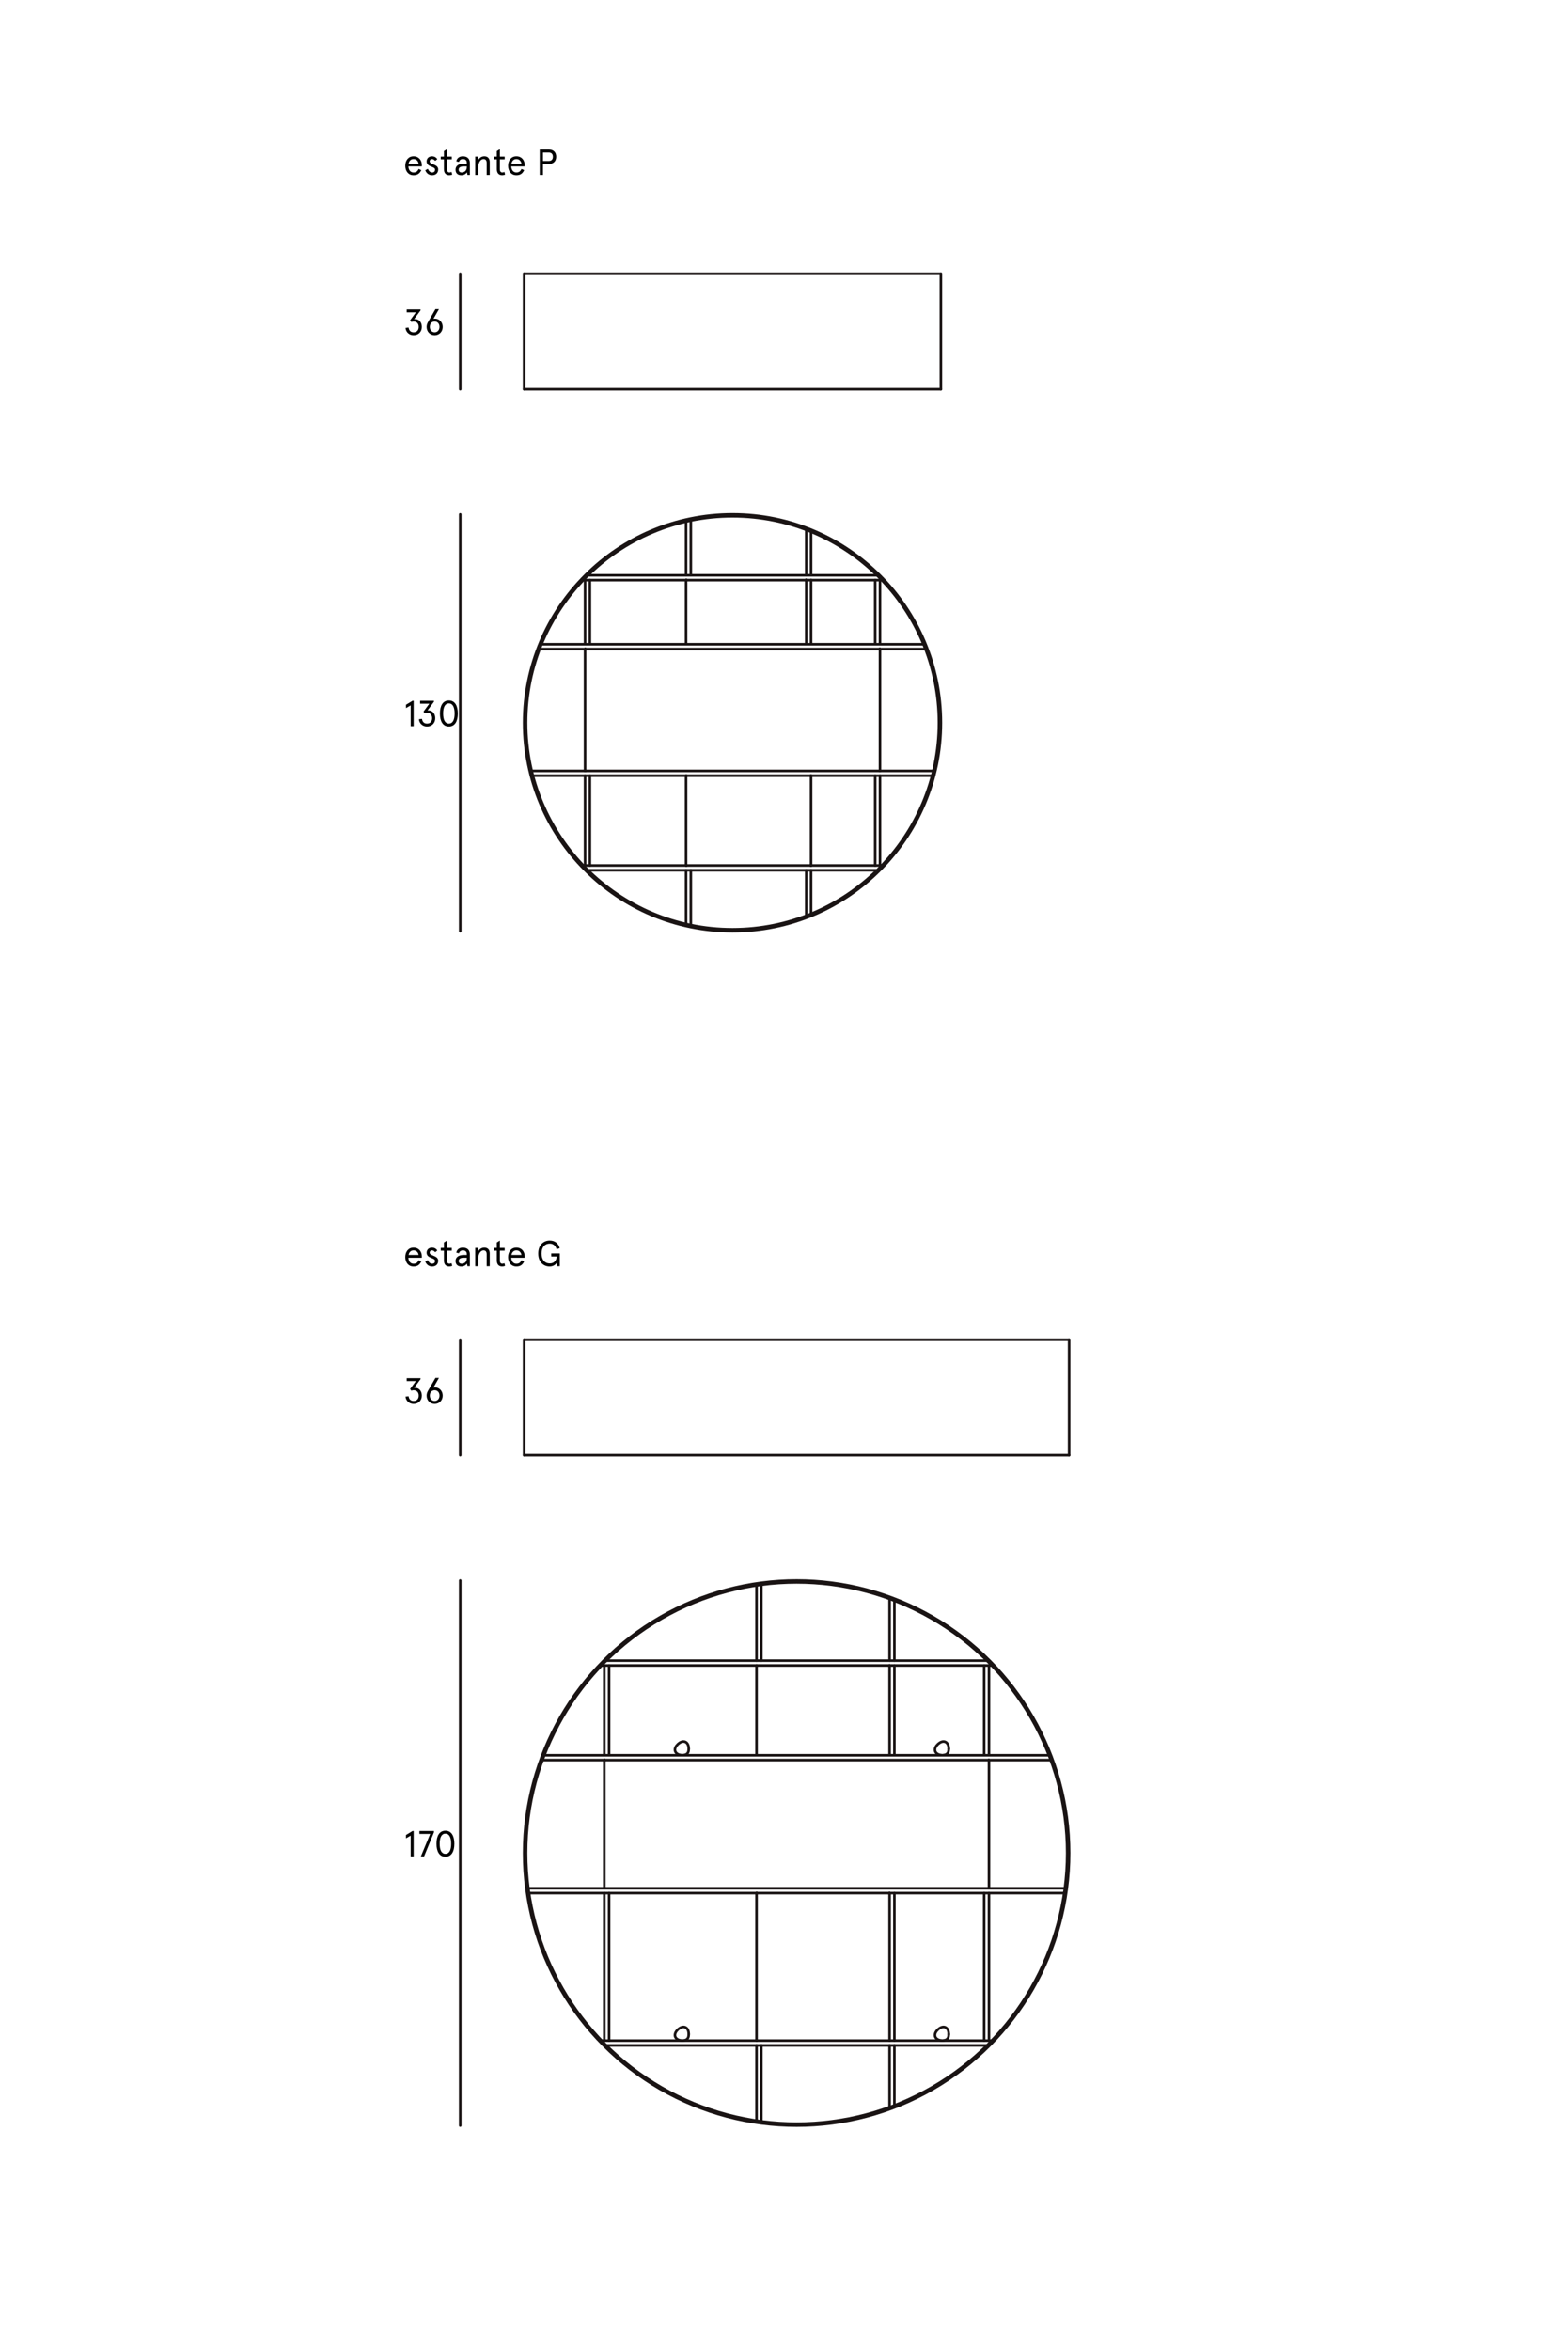 <?xml version="1.0" encoding="utf-8"?>
<!-- Generator: Adobe Illustrator 16.0.0, SVG Export Plug-In . SVG Version: 6.00 Build 0)  -->
<!DOCTYPE svg PUBLIC "-//W3C//DTD SVG 1.1//EN" "http://www.w3.org/Graphics/SVG/1.1/DTD/svg11.dtd">
<svg version="1.1" id="Camada_1" xmlns="http://www.w3.org/2000/svg" xmlns:xlink="http://www.w3.org/1999/xlink" x="0px" y="0px"
	 width="604px" height="905.057px" viewBox="0 0 604 905.057" enable-background="new 0 0 604 905.057" xml:space="preserve">
<g>
	<path d="M157.375,537.718c0.168,1.163,0.813,1.835,1.947,1.835c1.134,0,1.961-0.728,1.961-2.073s-0.827-2.073-1.961-2.073
		c-0.295,0-0.574,0.042-0.869,0.182l-0.49-0.658l2.241-3.054h-3.544v-1.121h5.323v0.378l-2.493,3.376
		c0.084-0.028,0.294-0.042,0.392-0.042c1.499,0,2.605,1.205,2.605,3.012c0,1.877-1.303,3.194-3.165,3.194
		c-1.625,0-2.956-1.093-3.124-2.802L157.375,537.718z"/>
	<path d="M170.523,537.48c0,1.793-1.274,3.194-3.096,3.194s-3.096-1.401-3.096-3.194c0-0.672,0.183-1.261,0.504-1.807l2.9-5.029
		h1.345l-2.13,3.74c0.154-0.07,0.351-0.098,0.477-0.098C169.249,534.286,170.523,535.687,170.523,537.48z M165.564,537.48
		c0,1.205,0.785,2.073,1.863,2.073c1.079,0,1.863-0.868,1.863-2.073c0-1.275-0.784-2.073-1.863-2.073
		C166.35,535.407,165.564,536.205,165.564,537.48z"/>
</g>
<g>
	<path d="M162.487,64.106h-5.183c0.07,1.303,0.715,2.325,1.989,2.325c1.036,0,1.568-0.476,1.961-1.345l1.036,0.448
		c-0.658,1.373-1.54,1.961-2.997,1.961c-2.144,0-3.193-1.751-3.193-3.642s1.05-3.642,3.193-3.642c2.087,0,3.193,1.597,3.193,3.348
		V64.106z M157.375,63.042h3.88c-0.21-1.009-0.826-1.765-1.961-1.765C158.201,61.276,157.585,62.019,157.375,63.042z"/>
	<path d="M168.45,61.291l-0.798,0.687c-0.463-0.504-0.799-0.701-1.289-0.701c-0.477,0-0.854,0.322-0.854,0.896
		c0,1.275,3.278,1.009,3.278,3.082c0,1.415-0.911,2.241-2.34,2.241c-1.442,0-2.27-0.953-2.633-1.905l0.994-0.546
		c0.309,0.756,0.854,1.387,1.639,1.387c0.715,0,1.135-0.364,1.135-1.106c0-1.317-3.25-0.869-3.25-3.166
		c0-1.093,0.799-1.947,2.073-1.947C167.273,60.212,167.96,60.59,168.45,61.291z"/>
	<path d="M169.778,60.324h1.218v-2.115l1.177-0.743v2.858h1.85v1.064h-1.85v3.88c0,0.756,0.351,1.163,0.938,1.163
		c0.309,0,0.547-0.056,0.799-0.224l0.28,1.022c-0.336,0.196-0.742,0.267-1.148,0.267c-1.191,0-2.046-0.729-2.046-2.326v-3.782
		h-1.218V60.324z"/>
	<path d="M180.995,67.384h-0.925l-0.196-0.995c-0.448,0.645-1.162,1.107-2.213,1.107c-1.177,0-2.186-0.63-2.186-2.144
		c0-1.513,1.261-2.311,3.194-2.311h1.148v-0.308c0-1.093-0.687-1.457-1.541-1.457c-0.729,0-1.316,0.406-1.471,1.107l-1.037-0.238
		c0.196-1.191,1.177-1.933,2.508-1.933c1.555,0,2.718,0.784,2.718,2.662V67.384z M177.843,66.431c0.911,0,1.976-0.56,1.976-2.157
		v-0.168h-1.261c-1.205,0-1.877,0.448-1.877,1.247C176.681,66.025,177.101,66.431,177.843,66.431z"/>
	<path d="M188.64,67.384h-1.177v-4.665c0-0.966-0.435-1.443-1.219-1.443c-1.051,0-2.018,1.191-2.018,3.152v2.956h-1.176v-7.06h1.176
		v1.302c0.519-0.91,1.359-1.415,2.34-1.415c1.289,0,2.073,0.798,2.073,2.199V67.384z"/>
	<path d="M190.148,60.324h1.219v-2.115l1.176-0.743v2.858h1.85v1.064h-1.85v3.88c0,0.756,0.351,1.163,0.938,1.163
		c0.309,0,0.547-0.056,0.799-0.224l0.28,1.022c-0.336,0.196-0.742,0.267-1.148,0.267c-1.191,0-2.045-0.729-2.045-2.326v-3.782
		h-1.219V60.324z"/>
	<path d="M202.107,64.106h-5.183c0.07,1.303,0.715,2.325,1.989,2.325c1.036,0,1.568-0.476,1.961-1.345l1.037,0.448
		c-0.659,1.373-1.541,1.961-2.998,1.961c-2.144,0-3.193-1.751-3.193-3.642s1.05-3.642,3.193-3.642c2.087,0,3.193,1.597,3.193,3.348
		V64.106z M196.995,63.042h3.88c-0.21-1.009-0.826-1.765-1.961-1.765C197.821,61.276,197.205,62.019,196.995,63.042z"/>
	<path d="M209.147,63.182v4.202h-1.233v-9.805h3.418c1.835,0,2.914,1.092,2.914,2.801s-1.079,2.802-2.914,2.802H209.147z
		 M212.971,60.38c0-1.037-0.56-1.625-1.568-1.625h-2.255v3.25h2.255C212.411,62.005,212.971,61.417,212.971,60.38z"/>
</g>
<g>
	<path d="M162.487,484.378h-5.183c0.07,1.303,0.715,2.325,1.989,2.325c1.036,0,1.568-0.476,1.961-1.345l1.036,0.448
		c-0.658,1.373-1.54,1.961-2.997,1.961c-2.144,0-3.193-1.75-3.193-3.642s1.05-3.642,3.193-3.642c2.087,0,3.193,1.597,3.193,3.348
		V484.378z M157.375,483.313h3.88c-0.21-1.009-0.826-1.765-1.961-1.765C158.201,481.548,157.585,482.291,157.375,483.313z"/>
	<path d="M168.45,481.563l-0.798,0.687c-0.463-0.504-0.799-0.701-1.289-0.701c-0.477,0-0.854,0.322-0.854,0.896
		c0,1.275,3.278,1.009,3.278,3.082c0,1.415-0.911,2.241-2.34,2.241c-1.442,0-2.27-0.952-2.633-1.905l0.994-0.546
		c0.309,0.756,0.854,1.387,1.639,1.387c0.715,0,1.135-0.364,1.135-1.106c0-1.317-3.25-0.869-3.25-3.166
		c0-1.093,0.799-1.947,2.073-1.947C167.273,480.484,167.96,480.862,168.45,481.563z"/>
	<path d="M169.778,480.596h1.218v-2.115l1.177-0.743v2.857h1.85v1.065h-1.85v3.88c0,0.756,0.351,1.163,0.938,1.163
		c0.309,0,0.547-0.056,0.799-0.224l0.28,1.022c-0.336,0.196-0.742,0.266-1.148,0.266c-1.191,0-2.046-0.728-2.046-2.325v-3.782
		h-1.218V480.596z"/>
	<path d="M180.995,487.656h-0.925l-0.196-0.995c-0.448,0.645-1.162,1.106-2.213,1.106c-1.177,0-2.186-0.63-2.186-2.143
		c0-1.513,1.261-2.311,3.194-2.311h1.148v-0.308c0-1.093-0.687-1.457-1.541-1.457c-0.729,0-1.316,0.406-1.471,1.107l-1.037-0.238
		c0.196-1.191,1.177-1.933,2.508-1.933c1.555,0,2.718,0.785,2.718,2.662V487.656z M177.843,486.703c0.911,0,1.976-0.56,1.976-2.157
		v-0.168h-1.261c-1.205,0-1.877,0.448-1.877,1.247C176.681,486.297,177.101,486.703,177.843,486.703z"/>
	<path d="M188.64,487.656h-1.177v-4.665c0-0.966-0.435-1.443-1.219-1.443c-1.051,0-2.018,1.191-2.018,3.152v2.956h-1.176v-7.06
		h1.176v1.303c0.519-0.91,1.359-1.415,2.34-1.415c1.289,0,2.073,0.798,2.073,2.199V487.656z"/>
	<path d="M190.148,480.596h1.219v-2.115l1.176-0.743v2.857h1.85v1.065h-1.85v3.88c0,0.756,0.351,1.163,0.938,1.163
		c0.309,0,0.547-0.056,0.799-0.224l0.28,1.022c-0.336,0.196-0.742,0.266-1.148,0.266c-1.191,0-2.045-0.728-2.045-2.325v-3.782
		h-1.219V480.596z"/>
	<path d="M202.107,484.378h-5.183c0.07,1.303,0.715,2.325,1.989,2.325c1.036,0,1.568-0.476,1.961-1.345l1.037,0.448
		c-0.659,1.373-1.541,1.961-2.998,1.961c-2.144,0-3.193-1.75-3.193-3.642s1.05-3.642,3.193-3.642c2.087,0,3.193,1.597,3.193,3.348
		V484.378z M196.995,483.313h3.88c-0.21-1.009-0.826-1.765-1.961-1.765C197.821,481.548,197.205,482.291,196.995,483.313z"/>
	<path d="M212.341,482.711h3.292v4.945h-1.051l-0.126-1.345c-0.462,0.813-1.429,1.457-2.76,1.457c-2.228,0-4.37-1.611-4.37-5.015
		s2.143-5.015,4.427-5.015c2.059,0,3.417,1.191,3.852,2.97l-1.19,0.35c-0.448-1.373-1.359-2.143-2.661-2.143
		c-1.808,0-3.152,1.303-3.152,3.838c0,2.536,1.345,3.838,3.152,3.838c1.694,0,2.591-1.135,2.703-2.704h-2.115V482.711z"/>
</g>
<g>
	<path d="M157.375,126.137c0.168,1.163,0.813,1.835,1.947,1.835c1.134,0,1.961-0.728,1.961-2.073s-0.827-2.073-1.961-2.073
		c-0.295,0-0.574,0.042-0.869,0.182l-0.49-0.658l2.241-3.054h-3.544v-1.121h5.323v0.378l-2.493,3.376
		c0.084-0.028,0.294-0.042,0.392-0.042c1.499,0,2.605,1.205,2.605,3.012c0,1.877-1.303,3.194-3.165,3.194
		c-1.625,0-2.956-1.093-3.124-2.802L157.375,126.137z"/>
	<path d="M170.523,125.899c0,1.793-1.274,3.194-3.096,3.194s-3.096-1.401-3.096-3.194c0-0.672,0.183-1.261,0.504-1.807l2.9-5.029
		h1.345l-2.13,3.74c0.154-0.07,0.351-0.098,0.477-0.098C169.249,122.705,170.523,124.106,170.523,125.899z M165.564,125.899
		c0,1.205,0.785,2.073,1.863,2.073c1.079,0,1.863-0.868,1.863-2.073c0-1.275-0.784-2.073-1.863-2.073
		C166.35,123.826,165.564,124.624,165.564,125.899z"/>
</g>
<g>
	<path d="M159.336,705.156v9.805h-1.148v-8.041l-1.808,1.051v-1.289l2.521-1.527H159.336z"/>
	<path d="M162.105,714.961l3.601-8.685h-4.146v-1.121h5.589v0.518l-3.81,9.287H162.105z"/>
	<path d="M175.018,710.059c0,3.054-1.163,5.015-3.446,5.015s-3.445-1.961-3.445-5.015s1.162-5.015,3.445-5.015
		S175.018,707.005,175.018,710.059z M169.358,710.059c0,2.396,0.714,3.895,2.213,3.895s2.214-1.499,2.214-3.895
		c0-2.395-0.715-3.894-2.214-3.894S169.358,707.664,169.358,710.059z"/>
</g>
<g>
	<path d="M159.336,269.879v9.805h-1.148v-8.041l-1.808,1.051v-1.289l2.521-1.527H159.336z"/>
	<path d="M162.541,276.841c0.168,1.163,0.813,1.835,1.947,1.835c1.134,0,1.961-0.728,1.961-2.073s-0.827-2.073-1.961-2.073
		c-0.295,0-0.574,0.042-0.869,0.182l-0.49-0.658L165.37,271h-3.544v-1.121h5.323v0.378l-2.493,3.376
		c0.084-0.028,0.294-0.042,0.392-0.042c1.499,0,2.605,1.205,2.605,3.012c0,1.877-1.303,3.194-3.165,3.194
		c-1.625,0-2.956-1.093-3.124-2.802L162.541,276.841z"/>
	<path d="M176.349,274.782c0,3.054-1.163,5.015-3.446,5.015s-3.445-1.961-3.445-5.015c0-3.053,1.162-5.015,3.445-5.015
		S176.349,271.729,176.349,274.782z M170.689,274.782c0,2.396,0.714,3.894,2.213,3.894s2.214-1.499,2.214-3.894
		c0-2.395-0.715-3.894-2.214-3.894S170.689,272.387,170.689,274.782z"/>
</g>
<line fill="none" stroke="#1A1414" stroke-linecap="round" stroke-linejoin="round" x1="177.275" y1="198.092" x2="177.275" y2="358.626"/>
<line fill="none" stroke="#1A1414" stroke-linecap="round" stroke-linejoin="round" x1="177.275" y1="608.672" x2="177.275" y2="818.602"/>
<line fill="none" stroke="#1A1414" stroke-linecap="round" stroke-linejoin="round" x1="177.275" y1="560.409" x2="177.275" y2="515.954"/>
<line fill="none" stroke="#1A1414" stroke-linecap="round" stroke-linejoin="round" x1="177.275" y1="149.884" x2="177.275" y2="105.429"/>
<line fill="none" stroke="#1A1414" stroke-linecap="round" stroke-linejoin="round" x1="362.435" y1="149.884" x2="201.898" y2="149.884"/>
<line fill="none" stroke="#1A1414" stroke-linecap="round" stroke-linejoin="round" x1="362.435" y1="149.884" x2="362.435" y2="105.429"/>
<line fill="none" stroke="#1A1414" stroke-linecap="round" stroke-linejoin="round" x1="362.435" y1="105.429" x2="201.898" y2="105.429"/>
<line fill="none" stroke="#1A1414" stroke-linecap="round" stroke-linejoin="round" x1="201.898" y1="149.884" x2="201.898" y2="105.429"/>
<line fill="none" stroke="#1A1414" stroke-linecap="round" stroke-linejoin="round" x1="264.386" y1="333.312" x2="312.3" y2="333.312"/>
<line fill="none" stroke="#1A1414" stroke-linecap="round" stroke-linejoin="round" x1="312.424" y1="333.187" x2="312.424" y2="298.859"/>
<line fill="none" stroke="#1A1414" stroke-linecap="round" stroke-linejoin="round" x1="312.3" y1="298.735" x2="264.386" y2="298.735"/>
<line fill="none" stroke="#1A1414" stroke-linecap="round" stroke-linejoin="round" x1="264.263" y1="298.859" x2="264.263" y2="333.187"/>
<path fill="none" stroke="#1A1414" stroke-linecap="round" stroke-linejoin="round" d="M312.424,333.187
	c0,0.012-0.006,0.025-0.01,0.037"/>
<path fill="none" stroke="#1A1414" stroke-linecap="round" stroke-linejoin="round" d="M312.414,333.233
	c-0.009,0.017-0.02,0.03-0.029,0.043"/>
<line fill="none" stroke="#1A1414" stroke-linecap="round" stroke-linejoin="round" x1="225.485" y1="296.885" x2="338.847" y2="296.885"/>
<line fill="none" stroke="#1A1414" stroke-linecap="round" stroke-linejoin="round" x1="338.971" y1="296.76" x2="338.971" y2="250.083"/>
<line fill="none" stroke="#1A1414" stroke-linecap="round" stroke-linejoin="round" x1="338.847" y1="249.958" x2="225.485" y2="249.958"/>
<line fill="none" stroke="#1A1414" stroke-linecap="round" stroke-linejoin="round" x1="225.361" y1="250.083" x2="225.361" y2="296.76"/>
<path fill="none" stroke="#1A1414" stroke-linecap="round" stroke-linejoin="round" d="M225.485,296.885
	c-0.033,0-0.063-0.013-0.091-0.037"/>
<path fill="none" stroke="#1A1414" stroke-linecap="round" stroke-linejoin="round" d="M338.933,296.848
	c-0.011,0.012-0.024,0.02-0.039,0.026"/>
<path fill="none" stroke="#1A1414" stroke-linecap="round" stroke-linejoin="round" d="M338.88,296.879
	c-0.01,0.002-0.023,0.005-0.033,0.005"/>
<path fill="none" stroke="#1A1414" stroke-linecap="round" stroke-linejoin="round" d="M338.847,249.958c0.01,0,0.023,0,0.033,0.005
	"/>
<path fill="none" stroke="#1A1414" stroke-linecap="round" stroke-linejoin="round" d="M338.894,249.966
	c0.015,0.006,0.028,0.016,0.039,0.028"/>
<path fill="none" stroke="#1A1414" stroke-linecap="round" stroke-linejoin="round" d="M225.395,249.995
	c0.016-0.013,0.028-0.022,0.049-0.028"/>
<path fill="none" stroke="#1A1414" stroke-linecap="round" stroke-linejoin="round" d="M225.452,249.963
	c0.01-0.005,0.02-0.005,0.033-0.005"/>
<line fill="none" stroke="#1A1414" stroke-linecap="round" stroke-linejoin="round" x1="264.386" y1="248.106" x2="310.442" y2="248.106"/>
<line fill="none" stroke="#1A1414" stroke-linecap="round" stroke-linejoin="round" x1="310.566" y1="247.981" x2="310.566" y2="223.531"/>
<line fill="none" stroke="#1A1414" stroke-linecap="round" stroke-linejoin="round" x1="310.442" y1="223.408" x2="264.386" y2="223.408"/>
<line fill="none" stroke="#1A1414" stroke-linecap="round" stroke-linejoin="round" x1="264.263" y1="223.531" x2="264.263" y2="247.981"/>
<path fill="none" stroke="#1A1414" stroke-linecap="round" stroke-linejoin="round" d="M310.442,223.408
	c0.014,0,0.027,0.002,0.038,0.004"/>
<path fill="none" stroke="#1A1414" stroke-linecap="round" stroke-linejoin="round" d="M310.489,223.417
	c0.02,0.008,0.028,0.014,0.042,0.029"/>
<path fill="none" stroke="#1A1414" stroke-linecap="round" stroke-linejoin="round" d="M264.301,223.446
	c0.009-0.015,0.019-0.021,0.038-0.029"/>
<path fill="none" stroke="#1A1414" stroke-linecap="round" stroke-linejoin="round" d="M264.347,223.412
	c0.016-0.002,0.029-0.004,0.039-0.004"/>
<path fill="none" stroke="#1A1414" stroke-linecap="round" stroke-linejoin="round" d="M362.435,278.361
	c0-44.332-35.938-80.269-80.27-80.269c-44.326,0-80.267,35.938-80.267,80.269c0,44.329,35.94,80.265,80.267,80.265
	C326.497,358.626,362.435,322.69,362.435,278.361z"/>
<circle fill="none" stroke="#1A1414" stroke-linecap="round" stroke-linejoin="round" cx="282.168" cy="278.361" r="79.526"/>
<line fill="none" stroke="#1A1414" stroke-linecap="round" stroke-linejoin="round" x1="310.566" y1="248.106" x2="310.566" y2="248.027"/>
<line fill="none" stroke="#1A1414" stroke-linecap="round" stroke-linejoin="round" x1="310.566" y1="223.486" x2="310.566" y2="223.408"/>
<line fill="none" stroke="#1A1414" stroke-linecap="round" stroke-linejoin="round" x1="310.566" y1="223.408" x2="312.424" y2="223.408"/>
<line fill="none" stroke="#1A1414" stroke-linecap="round" stroke-linejoin="round" x1="312.424" y1="223.408" x2="312.424" y2="248.106"/>
<line fill="none" stroke="#1A1414" stroke-linecap="round" stroke-linejoin="round" x1="312.424" y1="298.735" x2="312.424" y2="298.814"/>
<line fill="none" stroke="#1A1414" stroke-linecap="round" stroke-linejoin="round" x1="312.424" y1="333.233" x2="312.424" y2="333.312"/>
<line fill="none" stroke="#1A1414" stroke-linecap="round" stroke-linejoin="round" x1="312.424" y1="333.312" x2="312.343" y2="333.312"/>
<line fill="none" stroke="#1A1414" stroke-linecap="round" stroke-linejoin="round" x1="312.343" y1="298.735" x2="312.424" y2="298.735"/>
<line fill="none" stroke="#1A1414" stroke-linecap="round" stroke-linejoin="round" x1="312.424" y1="248.106" x2="310.566" y2="248.106"/>
<line fill="none" stroke="#1A1414" stroke-linecap="round" stroke-linejoin="round" x1="207.892" y1="249.958" x2="225.443" y2="249.958"/>
<line fill="none" stroke="#1A1414" stroke-linecap="round" stroke-linejoin="round" x1="338.894" y1="249.958" x2="356.445" y2="249.958"/>
<line fill="none" stroke="#1A1414" stroke-linecap="round" stroke-linejoin="round" x1="355.712" y1="248.106" x2="312.424" y2="248.106"/>
<line fill="none" stroke="#1A1414" stroke-linecap="round" stroke-linejoin="round" x1="310.566" y1="248.106" x2="310.489" y2="248.106"/>
<line fill="none" stroke="#1A1414" stroke-linecap="round" stroke-linejoin="round" x1="264.339" y1="248.106" x2="208.625" y2="248.106"/>
<line fill="none" stroke="#1A1414" stroke-linecap="round" stroke-linejoin="round" x1="227.216" y1="333.312" x2="227.216" y2="298.735"/>
<line fill="none" stroke="#1A1414" stroke-linecap="round" stroke-linejoin="round" x1="227.216" y1="248.106" x2="227.216" y2="223.408"/>
<line fill="none" stroke="#1A1414" stroke-linecap="round" stroke-linejoin="round" x1="225.361" y1="223.408" x2="225.361" y2="248.106"/>
<line fill="none" stroke="#1A1414" stroke-linecap="round" stroke-linejoin="round" x1="225.361" y1="249.958" x2="225.361" y2="250.036"/>
<line fill="none" stroke="#1A1414" stroke-linecap="round" stroke-linejoin="round" x1="225.361" y1="296.806" x2="225.361" y2="296.885"/>
<line fill="none" stroke="#1A1414" stroke-linecap="round" stroke-linejoin="round" x1="225.361" y1="298.735" x2="225.361" y2="333.312"/>
<line fill="none" stroke="#1A1414" stroke-linecap="round" stroke-linejoin="round" x1="339.651" y1="333.312" x2="312.424" y2="333.312"/>
<line fill="none" stroke="#1A1414" stroke-linecap="round" stroke-linejoin="round" x1="264.339" y1="333.312" x2="224.681" y2="333.312"/>
<line fill="none" stroke="#1A1414" stroke-linecap="round" stroke-linejoin="round" x1="226.51" y1="335.165" x2="337.821" y2="335.165"/>
<line fill="none" stroke="#1A1414" stroke-linecap="round" stroke-linejoin="round" x1="224.681" y1="223.408" x2="264.339" y2="223.408"/>
<line fill="none" stroke="#1A1414" stroke-linecap="round" stroke-linejoin="round" x1="310.489" y1="223.408" x2="310.566" y2="223.408"/>
<line fill="none" stroke="#1A1414" stroke-linecap="round" stroke-linejoin="round" x1="312.424" y1="223.408" x2="339.651" y2="223.408"/>
<line fill="none" stroke="#1A1414" stroke-linecap="round" stroke-linejoin="round" x1="337.821" y1="221.557" x2="226.51" y2="221.557"/>
<line fill="none" stroke="#1A1414" stroke-linecap="round" stroke-linejoin="round" x1="204.829" y1="296.885" x2="225.443" y2="296.885"/>
<line fill="none" stroke="#1A1414" stroke-linecap="round" stroke-linejoin="round" x1="338.894" y1="296.885" x2="359.503" y2="296.885"/>
<line fill="none" stroke="#1A1414" stroke-linecap="round" stroke-linejoin="round" x1="359.037" y1="298.735" x2="312.424" y2="298.735"/>
<line fill="none" stroke="#1A1414" stroke-linecap="round" stroke-linejoin="round" x1="264.339" y1="298.735" x2="205.3" y2="298.735"/>
<line fill="none" stroke="#1A1414" stroke-linecap="round" stroke-linejoin="round" x1="338.971" y1="333.312" x2="338.971" y2="298.735"/>
<line fill="none" stroke="#1A1414" stroke-linecap="round" stroke-linejoin="round" x1="338.971" y1="296.885" x2="338.971" y2="296.806"/>
<line fill="none" stroke="#1A1414" stroke-linecap="round" stroke-linejoin="round" x1="338.971" y1="250.036" x2="338.971" y2="249.958"/>
<line fill="none" stroke="#1A1414" stroke-linecap="round" stroke-linejoin="round" x1="338.971" y1="248.106" x2="338.971" y2="223.408"/>
<line fill="none" stroke="#1A1414" stroke-linecap="round" stroke-linejoin="round" x1="337.122" y1="223.408" x2="337.122" y2="248.106"/>
<line fill="none" stroke="#1A1414" stroke-linecap="round" stroke-linejoin="round" x1="337.122" y1="298.735" x2="337.122" y2="333.312"/>
<line fill="none" stroke="#1A1414" stroke-linecap="round" stroke-linejoin="round" x1="310.566" y1="352.638" x2="310.566" y2="335.165"/>
<line fill="none" stroke="#1A1414" stroke-linecap="round" stroke-linejoin="round" x1="312.424" y1="335.165" x2="312.424" y2="351.904"/>
<line fill="none" stroke="#1A1414" stroke-linecap="round" stroke-linejoin="round" x1="266.111" y1="356.249" x2="266.111" y2="335.165"/>
<line fill="none" stroke="#1A1414" stroke-linecap="round" stroke-linejoin="round" x1="266.111" y1="221.557" x2="266.111" y2="200.472"/>
<line fill="none" stroke="#1A1414" stroke-linecap="round" stroke-linejoin="round" x1="264.263" y1="200.877" x2="264.263" y2="221.557"/>
<line fill="none" stroke="#1A1414" stroke-linecap="round" stroke-linejoin="round" x1="264.263" y1="223.408" x2="264.263" y2="223.486"/>
<line fill="none" stroke="#1A1414" stroke-linecap="round" stroke-linejoin="round" x1="264.263" y1="248.027" x2="264.263" y2="248.106"/>
<line fill="none" stroke="#1A1414" stroke-linecap="round" stroke-linejoin="round" x1="264.263" y1="298.735" x2="264.263" y2="298.814"/>
<line fill="none" stroke="#1A1414" stroke-linecap="round" stroke-linejoin="round" x1="264.263" y1="333.233" x2="264.263" y2="333.312"/>
<line fill="none" stroke="#1A1414" stroke-linecap="round" stroke-linejoin="round" x1="264.263" y1="335.165" x2="264.263" y2="355.844"/>
<line fill="none" stroke="#1A1414" stroke-linecap="round" stroke-linejoin="round" x1="310.566" y1="204.082" x2="310.566" y2="221.557"/>
<line fill="none" stroke="#1A1414" stroke-linecap="round" stroke-linejoin="round" x1="312.424" y1="221.557" x2="312.424" y2="204.817"/>
<path fill="none" stroke="#1A1414" stroke-linecap="round" stroke-linejoin="round" d="M264.266,333.187
	c0,0.015,0.005,0.026,0.011,0.041"/>
<path fill="none" stroke="#1A1414" stroke-linecap="round" stroke-linejoin="round" d="M264.347,333.297
	c0.01,0.005,0.025,0.009,0.039,0.009"/>
<path fill="none" stroke="#1A1414" stroke-linecap="round" stroke-linejoin="round" d="M264.301,333.269
	c0.014,0.013,0.027,0.021,0.042,0.026"/>
<path fill="none" stroke="#1A1414" stroke-linecap="round" stroke-linejoin="round" d="M264.276,333.23
	c0.005,0.014,0.015,0.027,0.024,0.038"/>
<path fill="none" stroke="#1A1414" stroke-linecap="round" stroke-linejoin="round" d="M312.3,333.304
	c0.011,0,0.029-0.002,0.039-0.007"/>
<path fill="none" stroke="#1A1414" stroke-linecap="round" stroke-linejoin="round" d="M312.38,333.276
	c0.005-0.01,0.005-0.017,0.005-0.026"/>
<path fill="none" stroke="#1A1414" stroke-linecap="round" stroke-linejoin="round" d="M312.414,333.221
	c0-0.012-0.005-0.022-0.009-0.034"/>
<path fill="none" stroke="#1A1414" stroke-linecap="round" stroke-linejoin="round" d="M312.385,333.25
	c0.01-0.008,0.021-0.017,0.029-0.029"/>
<path fill="none" stroke="#1A1414" stroke-linecap="round" stroke-linejoin="round" d="M312.339,333.297
	c0.018-0.003,0.027-0.01,0.037-0.016"/>
<path fill="none" stroke="#1A1414" stroke-linecap="round" stroke-linejoin="round" d="M312.414,298.859
	c0-0.015,0-0.026-0.009-0.038"/>
<path fill="none" stroke="#1A1414" stroke-linecap="round" stroke-linejoin="round" d="M312.339,298.752
	c-0.016-0.007-0.028-0.009-0.039-0.012"/>
<path fill="none" stroke="#1A1414" stroke-linecap="round" stroke-linejoin="round" d="M312.376,298.777
	c-0.01-0.009-0.02-0.019-0.037-0.025"/>
<path fill="none" stroke="#1A1414" stroke-linecap="round" stroke-linejoin="round" d="M312.405,298.816
	c-0.011-0.015-0.015-0.027-0.029-0.039"/>
<path fill="none" stroke="#1A1414" stroke-linecap="round" stroke-linejoin="round" d="M264.386,298.74
	c-0.014,0.003-0.029,0.005-0.039,0.012"/>
<path fill="none" stroke="#1A1414" stroke-linecap="round" stroke-linejoin="round" d="M264.276,298.821
	c-0.006,0.012-0.011,0.023-0.011,0.038"/>
<path fill="none" stroke="#1A1414" stroke-linecap="round" stroke-linejoin="round" d="M264.301,298.777
	c-0.01,0.012-0.02,0.024-0.024,0.039"/>
<path fill="none" stroke="#1A1414" stroke-linecap="round" stroke-linejoin="round" d="M264.343,298.752
	c-0.015,0.006-0.028,0.017-0.042,0.025"/>
<path fill="none" stroke="#1A1414" stroke-linecap="round" stroke-linejoin="round" d="M225.371,296.76c0,0.015,0,0.028,0.005,0.042
	"/>
<path fill="none" stroke="#1A1414" stroke-linecap="round" stroke-linejoin="round" d="M225.376,296.803
	c0.006,0.015,0.01,0.026,0.019,0.039"/>
<path fill="none" stroke="#1A1414" stroke-linecap="round" stroke-linejoin="round" d="M225.4,296.843
	c0.005,0.002,0.015,0.005,0.022,0.005"/>
<path fill="none" stroke="#1A1414" stroke-linecap="round" stroke-linejoin="round" d="M225.452,296.875
	c0.01,0,0.02-0.002,0.033-0.007"/>
<path fill="none" stroke="#1A1414" stroke-linecap="round" stroke-linejoin="round" d="M338.956,296.803
	c0.004-0.014,0.004-0.028,0.004-0.042"/>
<path fill="none" stroke="#1A1414" stroke-linecap="round" stroke-linejoin="round" d="M338.941,296.841
	c0.005-0.013,0.009-0.023,0.015-0.039"/>
<path fill="none" stroke="#1A1414" stroke-linecap="round" stroke-linejoin="round" d="M338.88,296.875
	c0.014-0.007,0.023-0.017,0.028-0.026"/>
<path fill="none" stroke="#1A1414" stroke-linecap="round" stroke-linejoin="round" d="M338.908,296.848
	c0.01,0,0.014-0.002,0.024-0.005"/>
<path fill="none" stroke="#1A1414" stroke-linecap="round" stroke-linejoin="round" d="M338.847,296.868
	c0.01,0.004,0.019,0.007,0.033,0.007"/>
<path fill="none" stroke="#1A1414" stroke-linecap="round" stroke-linejoin="round" d="M338.96,250.083c0-0.016,0-0.031-0.004-0.045
	"/>
<path fill="none" stroke="#1A1414" stroke-linecap="round" stroke-linejoin="round" d="M338.933,250
	c-0.011-0.005-0.015-0.005-0.024-0.005"/>
<path fill="none" stroke="#1A1414" stroke-linecap="round" stroke-linejoin="round" d="M338.88,249.966
	c-0.015,0-0.023,0.005-0.033,0.006"/>
<path fill="none" stroke="#1A1414" stroke-linecap="round" stroke-linejoin="round" d="M338.908,249.995
	c-0.005-0.013-0.015-0.022-0.028-0.028"/>
<path fill="none" stroke="#1A1414" stroke-linecap="round" stroke-linejoin="round" d="M338.956,250.038
	c-0.006-0.012-0.01-0.026-0.015-0.036"/>
<path fill="none" stroke="#1A1414" stroke-linecap="round" stroke-linejoin="round" d="M225.485,249.973
	c-0.014-0.001-0.023-0.006-0.033-0.006"/>
<path fill="none" stroke="#1A1414" stroke-linecap="round" stroke-linejoin="round" d="M225.452,249.966
	c-0.009,0.006-0.02,0.016-0.029,0.028"/>
<path fill="none" stroke="#1A1414" stroke-linecap="round" stroke-linejoin="round" d="M225.423,249.995
	c-0.008,0-0.018,0-0.022,0.005"/>
<path fill="none" stroke="#1A1414" stroke-linecap="round" stroke-linejoin="round" d="M225.395,250.001
	c-0.009,0.01-0.013,0.024-0.019,0.036"/>
<path fill="none" stroke="#1A1414" stroke-linecap="round" stroke-linejoin="round" d="M225.376,250.038
	c-0.005,0.014-0.005,0.029-0.005,0.045"/>
<path fill="none" stroke="#1A1414" stroke-linecap="round" stroke-linejoin="round" d="M264.266,247.981
	c0,0.016,0.005,0.026,0.011,0.041"/>
<path fill="none" stroke="#1A1414" stroke-linecap="round" stroke-linejoin="round" d="M264.347,248.091
	c0.01,0.005,0.025,0.007,0.039,0.009"/>
<path fill="none" stroke="#1A1414" stroke-linecap="round" stroke-linejoin="round" d="M264.301,248.063
	c0.014,0.012,0.027,0.019,0.042,0.026"/>
<path fill="none" stroke="#1A1414" stroke-linecap="round" stroke-linejoin="round" d="M264.276,248.024
	c0.005,0.014,0.015,0.026,0.024,0.038"/>
<path fill="none" stroke="#1A1414" stroke-linecap="round" stroke-linejoin="round" d="M310.442,248.101
	c0.02-0.002,0.027-0.004,0.042-0.009"/>
<path fill="none" stroke="#1A1414" stroke-linecap="round" stroke-linejoin="round" d="M310.556,248.022
	c0-0.015,0.011-0.025,0.011-0.041"/>
<path fill="none" stroke="#1A1414" stroke-linecap="round" stroke-linejoin="round" d="M310.527,248.063
	c0.009-0.012,0.019-0.024,0.024-0.038"/>
<path fill="none" stroke="#1A1414" stroke-linecap="round" stroke-linejoin="round" d="M310.489,248.089
	c0.01-0.007,0.024-0.014,0.038-0.026"/>
<path fill="none" stroke="#1A1414" stroke-linecap="round" stroke-linejoin="round" d="M310.561,223.531
	c0-0.014-0.005-0.029-0.005-0.042"/>
<path fill="none" stroke="#1A1414" stroke-linecap="round" stroke-linejoin="round" d="M310.527,223.449
	c-0.005-0.003-0.01-0.005-0.019-0.005"/>
<path fill="none" stroke="#1A1414" stroke-linecap="round" stroke-linejoin="round" d="M310.48,223.417
	c-0.015,0-0.024,0.003-0.038,0.008"/>
<path fill="none" stroke="#1A1414" stroke-linecap="round" stroke-linejoin="round" d="M310.509,223.443
	c-0.01-0.009-0.02-0.019-0.028-0.026"/>
<path fill="none" stroke="#1A1414" stroke-linecap="round" stroke-linejoin="round" d="M310.556,223.489
	c-0.01-0.015-0.01-0.027-0.02-0.038"/>
<path fill="none" stroke="#1A1414" stroke-linecap="round" stroke-linejoin="round" d="M264.386,223.425
	c-0.01-0.005-0.023-0.008-0.033-0.008"/>
<path fill="none" stroke="#1A1414" stroke-linecap="round" stroke-linejoin="round" d="M264.353,223.417
	c-0.014,0.008-0.024,0.017-0.029,0.026"/>
<path fill="none" stroke="#1A1414" stroke-linecap="round" stroke-linejoin="round" d="M264.323,223.443
	c-0.009,0-0.014,0.002-0.022,0.005"/>
<path fill="none" stroke="#1A1414" stroke-linecap="round" stroke-linejoin="round" d="M264.291,223.451
	c-0.006,0.011-0.01,0.023-0.015,0.038"/>
<path fill="none" stroke="#1A1414" stroke-linecap="round" stroke-linejoin="round" d="M264.276,223.489
	c-0.006,0.014-0.006,0.028-0.006,0.042"/>
<line fill="none" stroke="#1A1414" stroke-linecap="round" stroke-linejoin="round" x1="411.829" y1="560.409" x2="201.908" y2="560.409"/>
<line fill="none" stroke="#1A1414" stroke-linecap="round" stroke-linejoin="round" x1="411.829" y1="560.409" x2="411.829" y2="515.954"/>
<line fill="none" stroke="#1A1414" stroke-linecap="round" stroke-linejoin="round" x1="411.829" y1="515.954" x2="201.908" y2="515.954"/>
<line fill="none" stroke="#1A1414" stroke-linecap="round" stroke-linejoin="round" x1="201.898" y1="560.409" x2="201.898" y2="515.954"/>
<path fill="none" stroke="#1A1414" stroke-linecap="round" stroke-linejoin="round" d="M265.301,673.504
	c0,1.618-0.639,2.315-2.25,2.461"/>
<path fill="none" stroke="#1A1414" stroke-linecap="round" stroke-linejoin="round" d="M262.608,675.965
	c-2.758-0.25-3.492-2.416-1.444-4.283c2.041-1.868,4.137-0.946,4.137,1.822"/>
<path fill="none" stroke="#1A1414" stroke-linecap="round" stroke-linejoin="round" d="M365.46,673.504
	c0,1.618-0.639,2.315-2.25,2.461"/>
<path fill="none" stroke="#1A1414" stroke-linecap="round" stroke-linejoin="round" d="M362.762,675.965
	c-2.752-0.25-3.486-2.416-1.438-4.283c2.039-1.868,4.137-0.946,4.137,1.822"/>
<path fill="none" stroke="#1A1414" stroke-linecap="round" stroke-linejoin="round" d="M365.46,783.409
	c0,1.618-0.639,2.315-2.25,2.46"/>
<path fill="none" stroke="#1A1414" stroke-linecap="round" stroke-linejoin="round" d="M362.762,785.869
	c-2.752-0.25-3.486-2.416-1.438-4.283c2.039-1.868,4.137-0.946,4.137,1.822"/>
<line fill="none" stroke="#1A1414" stroke-linecap="round" stroke-linejoin="round" x1="380.957" y1="727.098" x2="380.957" y2="677.95"/>
<line fill="none" stroke="#1A1414" stroke-linecap="round" stroke-linejoin="round" x1="232.771" y1="677.95" x2="232.771" y2="727.098"/>
<path fill="none" stroke="#1A1414" stroke-linecap="round" stroke-linejoin="round" d="M380.877,677.835
	c0.019,0.008,0.028,0.017,0.043,0.028"/>
<path fill="none" stroke="#1A1414" stroke-linecap="round" stroke-linejoin="round" d="M232.809,677.863
	c0.009-0.012,0.024-0.021,0.038-0.028"/>
<line fill="none" stroke="#1A1414" stroke-linecap="round" stroke-linejoin="round" x1="291.428" y1="641.522" x2="291.428" y2="675.851"/>
<path fill="none" stroke="#1A1414" stroke-linecap="round" stroke-linejoin="round" d="M291.509,675.965
	c-0.019-0.007-0.033-0.015-0.048-0.027"/>
<path fill="none" stroke="#1A1414" stroke-linecap="round" stroke-linejoin="round" d="M342.601,641.407
	c0.014,0.005,0.028,0.014,0.038,0.027"/>
<circle fill="none" stroke="#1A1414" stroke-linecap="round" stroke-linejoin="round" cx="306.864" cy="713.638" r="104.965"/>
<circle fill="none" stroke="#1A1414" stroke-linecap="round" stroke-linejoin="round" cx="306.864" cy="713.638" r="104.222"/>
<line fill="none" stroke="#1A1414" stroke-linecap="round" stroke-linejoin="round" x1="231.742" y1="785.879" x2="381.99" y2="785.879"/>
<line fill="none" stroke="#1A1414" stroke-linecap="round" stroke-linejoin="round" x1="380.162" y1="787.729" x2="233.566" y2="787.729"/>
<line fill="none" stroke="#1A1414" stroke-linecap="round" stroke-linejoin="round" x1="203.528" y1="727.222" x2="410.196" y2="727.222"/>
<line fill="none" stroke="#1A1414" stroke-linecap="round" stroke-linejoin="round" x1="409.938" y1="729.075" x2="203.79" y2="729.075"/>
<line fill="none" stroke="#1A1414" stroke-linecap="round" stroke-linejoin="round" x1="234.622" y1="785.879" x2="234.622" y2="729.075"/>
<line fill="none" stroke="#1A1414" stroke-linecap="round" stroke-linejoin="round" x1="234.622" y1="675.975" x2="234.622" y2="641.398"/>
<line fill="none" stroke="#1A1414" stroke-linecap="round" stroke-linejoin="round" x1="232.771" y1="641.398" x2="232.771" y2="675.975"/>
<line fill="none" stroke="#1A1414" stroke-linecap="round" stroke-linejoin="round" x1="232.771" y1="677.825" x2="232.771" y2="677.905"/>
<line fill="none" stroke="#1A1414" stroke-linecap="round" stroke-linejoin="round" x1="232.771" y1="727.145" x2="232.771" y2="727.222"/>
<line fill="none" stroke="#1A1414" stroke-linecap="round" stroke-linejoin="round" x1="232.771" y1="729.075" x2="232.771" y2="785.879"/>
<line fill="none" stroke="#1A1414" stroke-linecap="round" stroke-linejoin="round" x1="379.104" y1="785.879" x2="379.104" y2="729.075"/>
<line fill="none" stroke="#1A1414" stroke-linecap="round" stroke-linejoin="round" x1="379.104" y1="675.975" x2="379.104" y2="641.398"/>
<line fill="none" stroke="#1A1414" stroke-linecap="round" stroke-linejoin="round" x1="380.957" y1="641.398" x2="380.957" y2="675.975"/>
<line fill="none" stroke="#1A1414" stroke-linecap="round" stroke-linejoin="round" x1="380.957" y1="677.825" x2="380.957" y2="677.905"/>
<line fill="none" stroke="#1A1414" stroke-linecap="round" stroke-linejoin="round" x1="380.957" y1="727.145" x2="380.957" y2="727.222"/>
<line fill="none" stroke="#1A1414" stroke-linecap="round" stroke-linejoin="round" x1="380.957" y1="729.075" x2="380.957" y2="785.879"/>
<path fill="none" stroke="#1A1414" stroke-linecap="round" stroke-linejoin="round" d="M265.301,783.409
	c0,1.618-0.639,2.315-2.25,2.46"/>
<path fill="none" stroke="#1A1414" stroke-linecap="round" stroke-linejoin="round" d="M262.608,785.869
	c-2.758-0.248-3.492-2.416-1.444-4.283c2.041-1.868,4.137-0.946,4.137,1.822"/>
<line fill="none" stroke="#1A1414" stroke-linecap="round" stroke-linejoin="round" x1="208.987" y1="677.825" x2="404.74" y2="677.825"/>
<line fill="none" stroke="#1A1414" stroke-linecap="round" stroke-linejoin="round" x1="404.04" y1="675.975" x2="209.683" y2="675.975"/>
<line fill="none" stroke="#1A1414" stroke-linecap="round" stroke-linejoin="round" x1="342.676" y1="615.759" x2="342.676" y2="639.545"/>
<line fill="none" stroke="#1A1414" stroke-linecap="round" stroke-linejoin="round" x1="342.676" y1="787.729" x2="342.676" y2="811.515"/>
<line fill="none" stroke="#1A1414" stroke-linecap="round" stroke-linejoin="round" x1="344.525" y1="810.817" x2="344.525" y2="787.729"/>
<line fill="none" stroke="#1A1414" stroke-linecap="round" stroke-linejoin="round" x1="344.525" y1="639.545" x2="344.525" y2="616.46"/>
<line fill="none" stroke="#1A1414" stroke-linecap="round" stroke-linejoin="round" x1="293.281" y1="816.973" x2="293.281" y2="787.729"/>
<line fill="none" stroke="#1A1414" stroke-linecap="round" stroke-linejoin="round" x1="293.281" y1="639.545" x2="293.281" y2="610.304"/>
<line fill="none" stroke="#1A1414" stroke-linecap="round" stroke-linejoin="round" x1="291.428" y1="610.564" x2="291.428" y2="639.545"/>
<line fill="none" stroke="#1A1414" stroke-linecap="round" stroke-linejoin="round" x1="291.428" y1="641.398" x2="291.428" y2="641.477"/>
<line fill="none" stroke="#1A1414" stroke-linecap="round" stroke-linejoin="round" x1="291.428" y1="675.896" x2="291.428" y2="675.975"/>
<line fill="none" stroke="#1A1414" stroke-linecap="round" stroke-linejoin="round" x1="291.428" y1="729.075" x2="291.428" y2="729.153"/>
<line fill="none" stroke="#1A1414" stroke-linecap="round" stroke-linejoin="round" x1="291.428" y1="785.8" x2="291.428" y2="785.879"/>
<line fill="none" stroke="#1A1414" stroke-linecap="round" stroke-linejoin="round" x1="291.428" y1="787.729" x2="291.428" y2="816.713"/>
<line fill="none" stroke="#1A1414" stroke-linecap="round" stroke-linejoin="round" x1="231.742" y1="641.398" x2="381.99" y2="641.398"/>
<line fill="none" stroke="#1A1414" stroke-linecap="round" stroke-linejoin="round" x1="380.162" y1="639.545" x2="233.566" y2="639.545"/>
<line fill="none" stroke="#1A1414" stroke-linecap="round" stroke-linejoin="round" x1="342.676" y1="675.965" x2="342.676" y2="641.398"/>
<line fill="none" stroke="#1A1414" stroke-linecap="round" stroke-linejoin="round" x1="344.525" y1="641.398" x2="344.525" y2="675.965"/>
<line fill="none" stroke="#1A1414" stroke-linecap="round" stroke-linejoin="round" x1="342.676" y1="785.869" x2="342.676" y2="729.075"/>
<line fill="none" stroke="#1A1414" stroke-linecap="round" stroke-linejoin="round" x1="344.525" y1="729.075" x2="344.525" y2="785.869"/>
<line fill="none" stroke="#1A1414" stroke-linecap="round" stroke-linejoin="round" x1="291.428" y1="729.198" x2="291.428" y2="785.755"/>
<path fill="none" stroke="#1A1414" stroke-linecap="round" stroke-linejoin="round" d="M291.461,785.842
	c-0.009-0.014-0.02-0.025-0.028-0.042"/>
<path fill="none" stroke="#1A1414" stroke-linecap="round" stroke-linejoin="round" d="M291.433,785.789
	c0-0.012-0.005-0.022-0.005-0.034"/>
<path fill="none" stroke="#1A1414" stroke-linecap="round" stroke-linejoin="round" d="M291.461,729.11
	c0.019-0.011,0.029-0.021,0.048-0.029"/>
<path fill="none" stroke="#1A1414" stroke-linecap="round" stroke-linejoin="round" d="M342.596,729.081
	c0.014,0.008,0.033,0.018,0.043,0.029"/>
<path fill="none" stroke="#1A1414" stroke-linecap="round" stroke-linejoin="round" d="M232.775,727.098
	c0.005,0.014,0.005,0.029,0.013,0.04"/>
<path fill="none" stroke="#1A1414" stroke-linecap="round" stroke-linejoin="round" d="M232.813,727.178
	c0.015,0.013,0.024,0.022,0.044,0.029"/>
<path fill="none" stroke="#1A1414" stroke-linecap="round" stroke-linejoin="round" d="M232.788,727.14
	c0.006,0.015,0.016,0.026,0.024,0.038"/>
<path fill="none" stroke="#1A1414" stroke-linecap="round" stroke-linejoin="round" d="M380.943,727.138
	c0.005-0.011,0.009-0.026,0.009-0.04"/>
<path fill="none" stroke="#1A1414" stroke-linecap="round" stroke-linejoin="round" d="M380.915,727.178
	c0.009-0.012,0.02-0.023,0.028-0.038"/>
<path fill="none" stroke="#1A1414" stroke-linecap="round" stroke-linejoin="round" d="M380.877,727.207
	c0.013-0.007,0.028-0.016,0.038-0.029"/>
<path fill="none" stroke="#1A1414" stroke-linecap="round" stroke-linejoin="round" d="M380.948,677.95
	c0-0.015-0.005-0.029-0.005-0.043"/>
<path fill="none" stroke="#1A1414" stroke-linecap="round" stroke-linejoin="round" d="M380.92,677.866
	c-0.01-0.003-0.015-0.004-0.024-0.004"/>
<path fill="none" stroke="#1A1414" stroke-linecap="round" stroke-linejoin="round" d="M380.867,677.835
	c-0.01,0-0.024,0.002-0.034,0.008"/>
<path fill="none" stroke="#1A1414" stroke-linecap="round" stroke-linejoin="round" d="M380.896,677.862
	c-0.01-0.007-0.014-0.015-0.019-0.019"/>
<path fill="none" stroke="#1A1414" stroke-linecap="round" stroke-linejoin="round" d="M380.943,677.907
	c-0.005-0.014-0.009-0.026-0.02-0.038"/>
<path fill="none" stroke="#1A1414" stroke-linecap="round" stroke-linejoin="round" d="M232.895,677.843
	c-0.011-0.005-0.02-0.008-0.028-0.008"/>
<path fill="none" stroke="#1A1414" stroke-linecap="round" stroke-linejoin="round" d="M232.856,677.843
	c-0.01,0.004-0.02,0.012-0.02,0.019"/>
<path fill="none" stroke="#1A1414" stroke-linecap="round" stroke-linejoin="round" d="M232.837,677.862
	c-0.01,0-0.02,0.001-0.028,0.004"/>
<path fill="none" stroke="#1A1414" stroke-linecap="round" stroke-linejoin="round" d="M232.804,677.869
	c-0.006,0.012-0.016,0.024-0.016,0.038"/>
<path fill="none" stroke="#1A1414" stroke-linecap="round" stroke-linejoin="round" d="M232.788,677.907
	c-0.008,0.014-0.008,0.028-0.008,0.043"/>
<path fill="none" stroke="#1A1414" stroke-linecap="round" stroke-linejoin="round" d="M291.438,675.851
	c0,0.015,0.004,0.03,0.004,0.045"/>
<path fill="none" stroke="#1A1414" stroke-linecap="round" stroke-linejoin="round" d="M291.441,675.896
	c0.005,0.012,0.011,0.024,0.02,0.036"/>
<path fill="none" stroke="#1A1414" stroke-linecap="round" stroke-linejoin="round" d="M291.466,675.934
	c0.005,0.004,0.014,0.004,0.024,0.004"/>
<path fill="none" stroke="#1A1414" stroke-linecap="round" stroke-linejoin="round" d="M291.519,675.965
	c0.009,0,0.019-0.002,0.033-0.007"/>
<path fill="none" stroke="#1A1414" stroke-linecap="round" stroke-linejoin="round" d="M342.629,675.932
	c0.015-0.012,0.024-0.024,0.028-0.037"/>
<path fill="none" stroke="#1A1414" stroke-linecap="round" stroke-linejoin="round" d="M342.591,675.958
	c0.019-0.008,0.027-0.015,0.038-0.027"/>
<path fill="none" stroke="#1A1414" stroke-linecap="round" stroke-linejoin="round" d="M342.639,641.438
	c-0.01-0.004-0.021-0.004-0.029-0.004"/>
<path fill="none" stroke="#1A1414" stroke-linecap="round" stroke-linejoin="round" d="M342.58,641.407
	c-0.008,0-0.017,0.003-0.027,0.008"/>
<path fill="none" stroke="#1A1414" stroke-linecap="round" stroke-linejoin="round" d="M342.609,641.434
	c0-0.01-0.009-0.017-0.019-0.021"/>
<path fill="none" stroke="#1A1414" stroke-linecap="round" stroke-linejoin="round" d="M342.657,641.477
	c0-0.012-0.01-0.024-0.014-0.035"/>
<path fill="none" stroke="#1A1414" stroke-linecap="round" stroke-linejoin="round" d="M291.441,641.481
	c-0.004,0.014-0.009,0.026-0.009,0.041"/>
<path fill="none" stroke="#1A1414" stroke-linecap="round" stroke-linejoin="round" d="M291.471,641.441
	c-0.01,0.011-0.019,0.023-0.029,0.038"/>
<path fill="none" stroke="#1A1414" stroke-linecap="round" stroke-linejoin="round" d="M291.509,641.415
	c-0.015,0.006-0.029,0.014-0.038,0.026"/>
<path fill="none" stroke="#1A1414" stroke-linecap="round" stroke-linejoin="round" d="M291.471,785.845
	c0.009,0.01,0.023,0.014,0.038,0.02"/>
<path fill="none" stroke="#1A1414" stroke-linecap="round" stroke-linejoin="round" d="M291.438,785.789
	c0.004,0.012,0.015,0.019,0.023,0.028"/>
<path fill="none" stroke="#1A1414" stroke-linecap="round" stroke-linejoin="round" d="M291.461,785.817
	c0,0.009,0.005,0.017,0.01,0.023"/>
<path fill="none" stroke="#1A1414" stroke-linecap="round" stroke-linejoin="round" d="M291.441,785.755
	c0,0.01-0.004,0.022-0.004,0.034"/>
<path fill="none" stroke="#1A1414" stroke-linecap="round" stroke-linejoin="round" d="M291.552,729.089
	c-0.015-0.002-0.024-0.004-0.033-0.004"/>
<path fill="none" stroke="#1A1414" stroke-linecap="round" stroke-linejoin="round" d="M291.515,729.086
	c-0.011,0.007-0.016,0.014-0.024,0.023"/>
<path fill="none" stroke="#1A1414" stroke-linecap="round" stroke-linejoin="round" d="M291.49,729.11c-0.011,0-0.02,0-0.024,0.003"
	/>
<path fill="none" stroke="#1A1414" stroke-linecap="round" stroke-linejoin="round" d="M291.461,729.117
	c-0.009,0.013-0.015,0.023-0.02,0.036"/>
<path fill="none" stroke="#1A1414" stroke-linecap="round" stroke-linejoin="round" d="M291.441,729.155
	c-0.004,0.014-0.004,0.029-0.004,0.043"/>
<path fill="none" stroke="#1A1414" stroke-linecap="round" stroke-linejoin="round" d="M342.639,729.113
	c-0.01-0.003-0.021-0.003-0.029-0.003"/>
<path fill="none" stroke="#1A1414" stroke-linecap="round" stroke-linejoin="round" d="M342.58,729.084
	c-0.008,0-0.017,0.002-0.027,0.004"/>
<path fill="none" stroke="#1A1414" stroke-linecap="round" stroke-linejoin="round" d="M342.609,729.11
	c0-0.009-0.009-0.017-0.019-0.023"/>
<path fill="none" stroke="#1A1414" stroke-linecap="round" stroke-linejoin="round" d="M342.657,729.153
	c0-0.012-0.01-0.023-0.014-0.036"/>
<path fill="none" stroke="#1A1414" stroke-linecap="round" stroke-linejoin="round" d="M342.629,785.836
	c0.015-0.013,0.024-0.024,0.028-0.042"/>
<path fill="none" stroke="#1A1414" stroke-linecap="round" stroke-linejoin="round" d="M342.591,785.862
	c0.019-0.007,0.027-0.014,0.038-0.025"/>
</svg>

